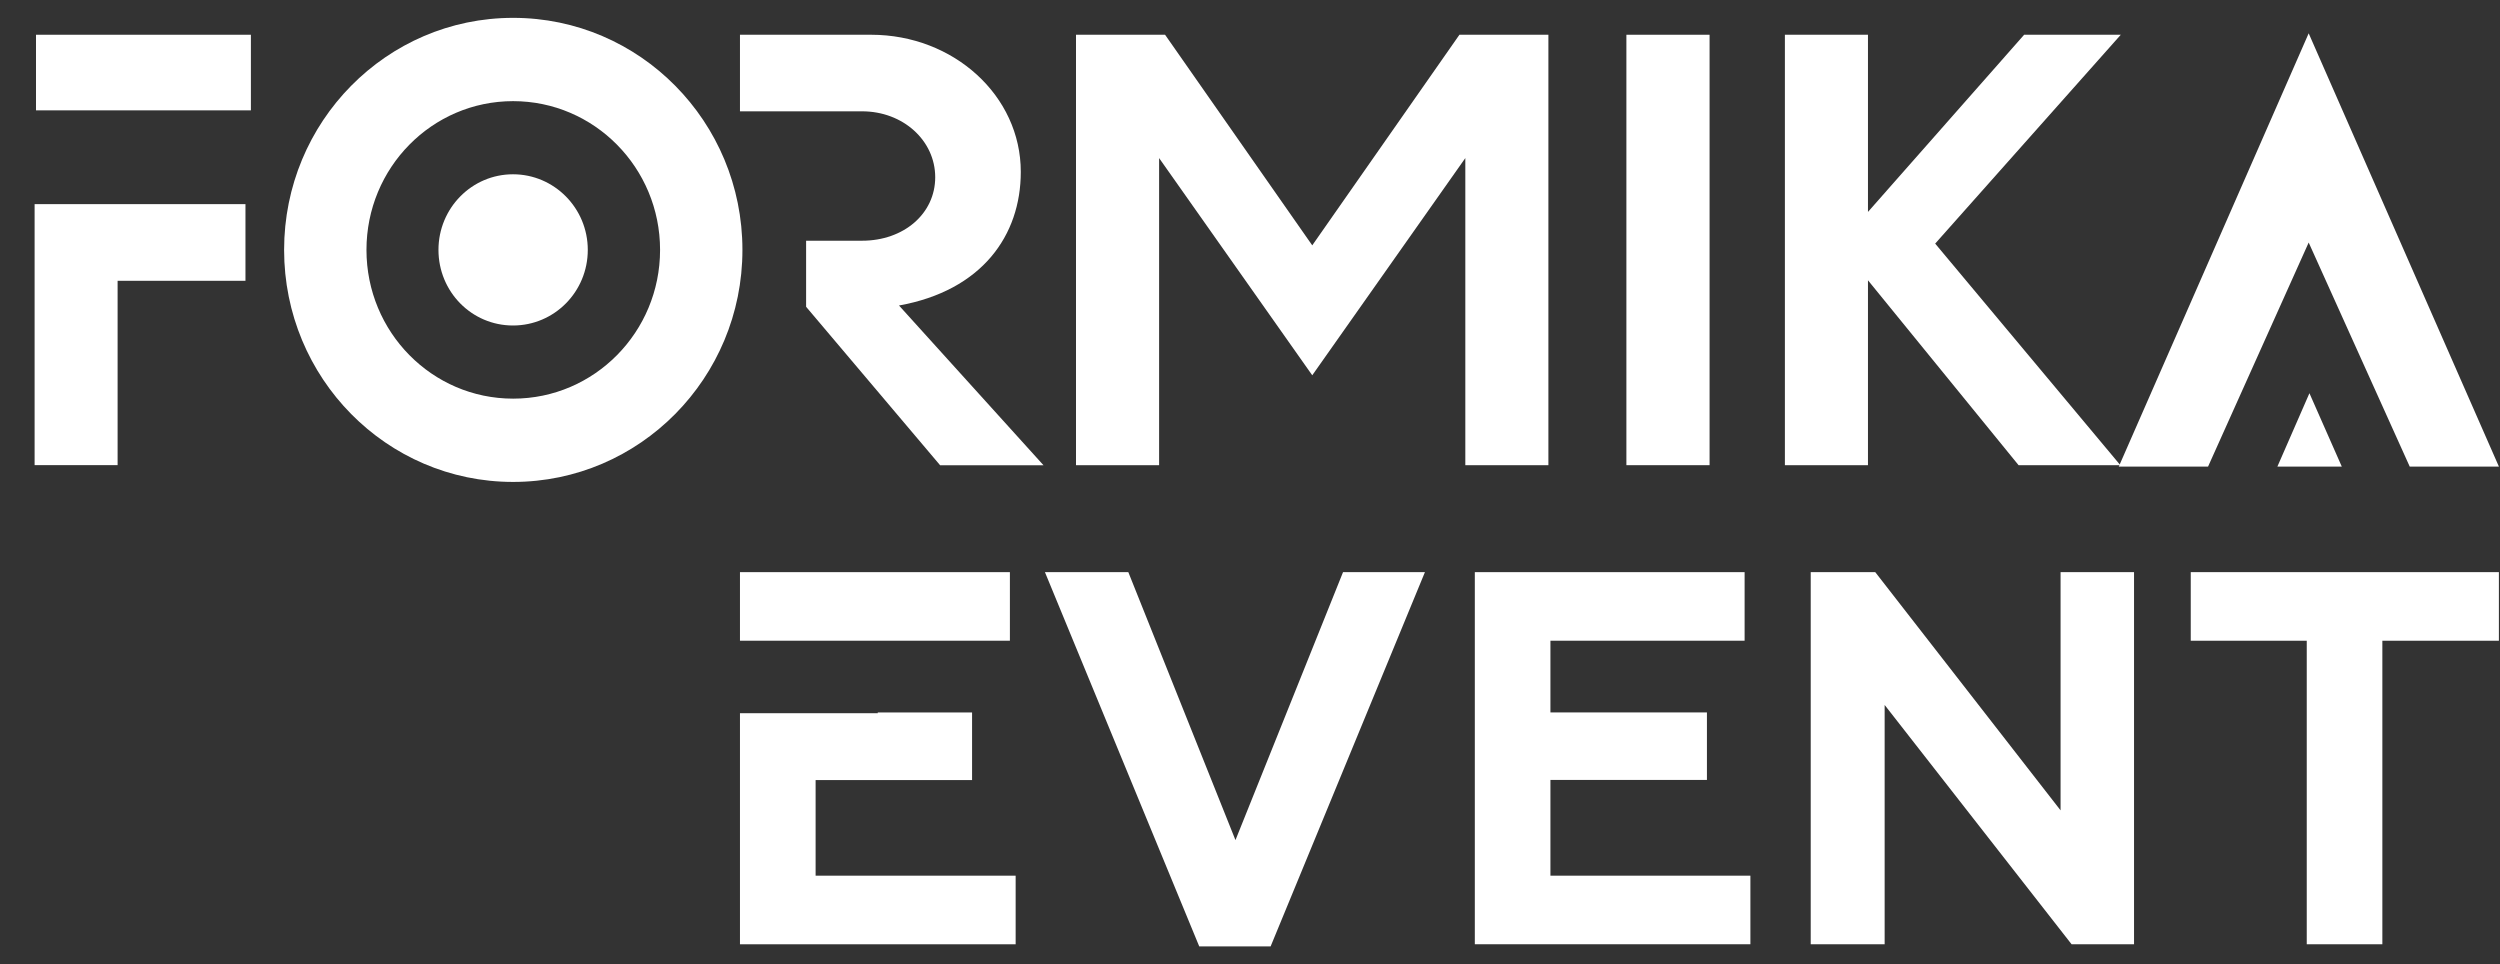 <svg width="70" height="27" viewBox="0 0 70 27" fill="none" xmlns="http://www.w3.org/2000/svg">
<rect x="0" y="0" width="70" height="27" fill="#333333" stroke="none"/>
<g clip-path="url(#clip0_0_5101)">
<path fill-rule="evenodd" clip-rule="evenodd" d="M40.864 0.973L36.743 6.87L32.622 0.973H30.128V13.025H32.455V4.426L36.743 10.508L41.029 4.426V13.025H43.355V0.973H40.864Z" fill="white"/>
<path fill-rule="evenodd" clip-rule="evenodd" d="M45.539 0.973H47.868V13.025H45.539V0.973Z" fill="white"/>
<path fill-rule="evenodd" clip-rule="evenodd" d="M49.977 0.973H52.303V5.934L56.676 0.973H59.382L54.185 6.821L59.37 13.025H56.52L52.303 7.848V13.025H49.977V0.973Z" fill="white"/>
<path fill-rule="evenodd" clip-rule="evenodd" d="M28.582 4.81C28.582 2.681 26.704 0.973 24.392 0.973H20.719V3.117H24.138C25.289 3.117 26.186 3.938 26.186 4.962C26.186 5.985 25.304 6.74 24.138 6.74H22.571V8.59L26.324 13.028H29.219L25.172 8.554C27.496 8.136 28.582 6.591 28.582 4.816V4.81Z" fill="white"/>
<path fill-rule="evenodd" clip-rule="evenodd" d="M7.025 0.973H1.008V3.09H7.025V0.973Z" fill="white"/>
<path fill-rule="evenodd" clip-rule="evenodd" d="M0.969 13.024H3.293V7.863H6.873V5.716H0.969V13.024Z" fill="white"/>
<path fill-rule="evenodd" clip-rule="evenodd" d="M69.969 13.064L64.643 0.933L59.326 13.064H61.826L64.643 6.791L67.472 13.064H69.969Z" fill="white"/>
<path fill-rule="evenodd" clip-rule="evenodd" d="M65.57 13.064L64.664 11.01L63.767 13.064H65.57Z" fill="white"/>
<path fill-rule="evenodd" clip-rule="evenodd" d="M14.367 11.162C12.097 11.162 10.261 9.299 10.261 6.997C10.261 4.695 12.097 2.832 14.367 2.832C16.637 2.832 18.482 4.695 18.482 6.997C18.482 9.299 16.64 11.162 14.37 11.162H14.367ZM14.367 0.5C10.823 0.5 7.955 3.408 7.955 6.997C7.955 10.586 10.823 13.494 14.367 13.494C17.911 13.494 20.788 10.586 20.788 6.997C20.788 3.408 17.914 0.5 14.37 0.5H14.367Z" fill="white"/>
<path fill-rule="evenodd" clip-rule="evenodd" d="M16.458 6.997C16.458 8.166 15.525 9.114 14.364 9.114C13.204 9.114 12.277 8.166 12.277 6.997C12.277 5.828 13.21 4.88 14.364 4.88C15.519 4.88 16.458 5.828 16.458 6.997Z" fill="white"/>
<path d="M33.579 26.5L29.258 16.02H31.593L34.593 23.523L37.605 16.02H39.898L35.577 26.5H33.579Z" fill="white"/>
<path d="M41.295 26.439V16.02H48.849V17.94H43.412V19.948H47.794V21.838H43.412V24.519H49.011V26.439H41.295Z" fill="white"/>
<path d="M50.7 26.439V16.02H52.507L57.696 22.69V16.02H59.753V26.439H58.004L52.77 19.739V26.439H50.697H50.7Z" fill="white"/>
<path d="M61.341 16.02H69.969V17.94H66.706V26.439H64.589V17.94H61.341V16.02Z" fill="white"/>
<path d="M22.837 24.519V21.842H27.218V19.949H24.577V19.97H20.719V26.44H28.438V24.519H22.837Z" fill="white"/>
<path d="M22.837 17.94H24.577H28.277V16.02H20.719V17.94H22.837Z" fill="white"/>
</g>
<defs>
<clipPath id="clip0_0_5101">
<rect width="69" height="26" fill="white" transform="translate(0.969 0.5)"/>
</clipPath>
</defs>
</svg>
